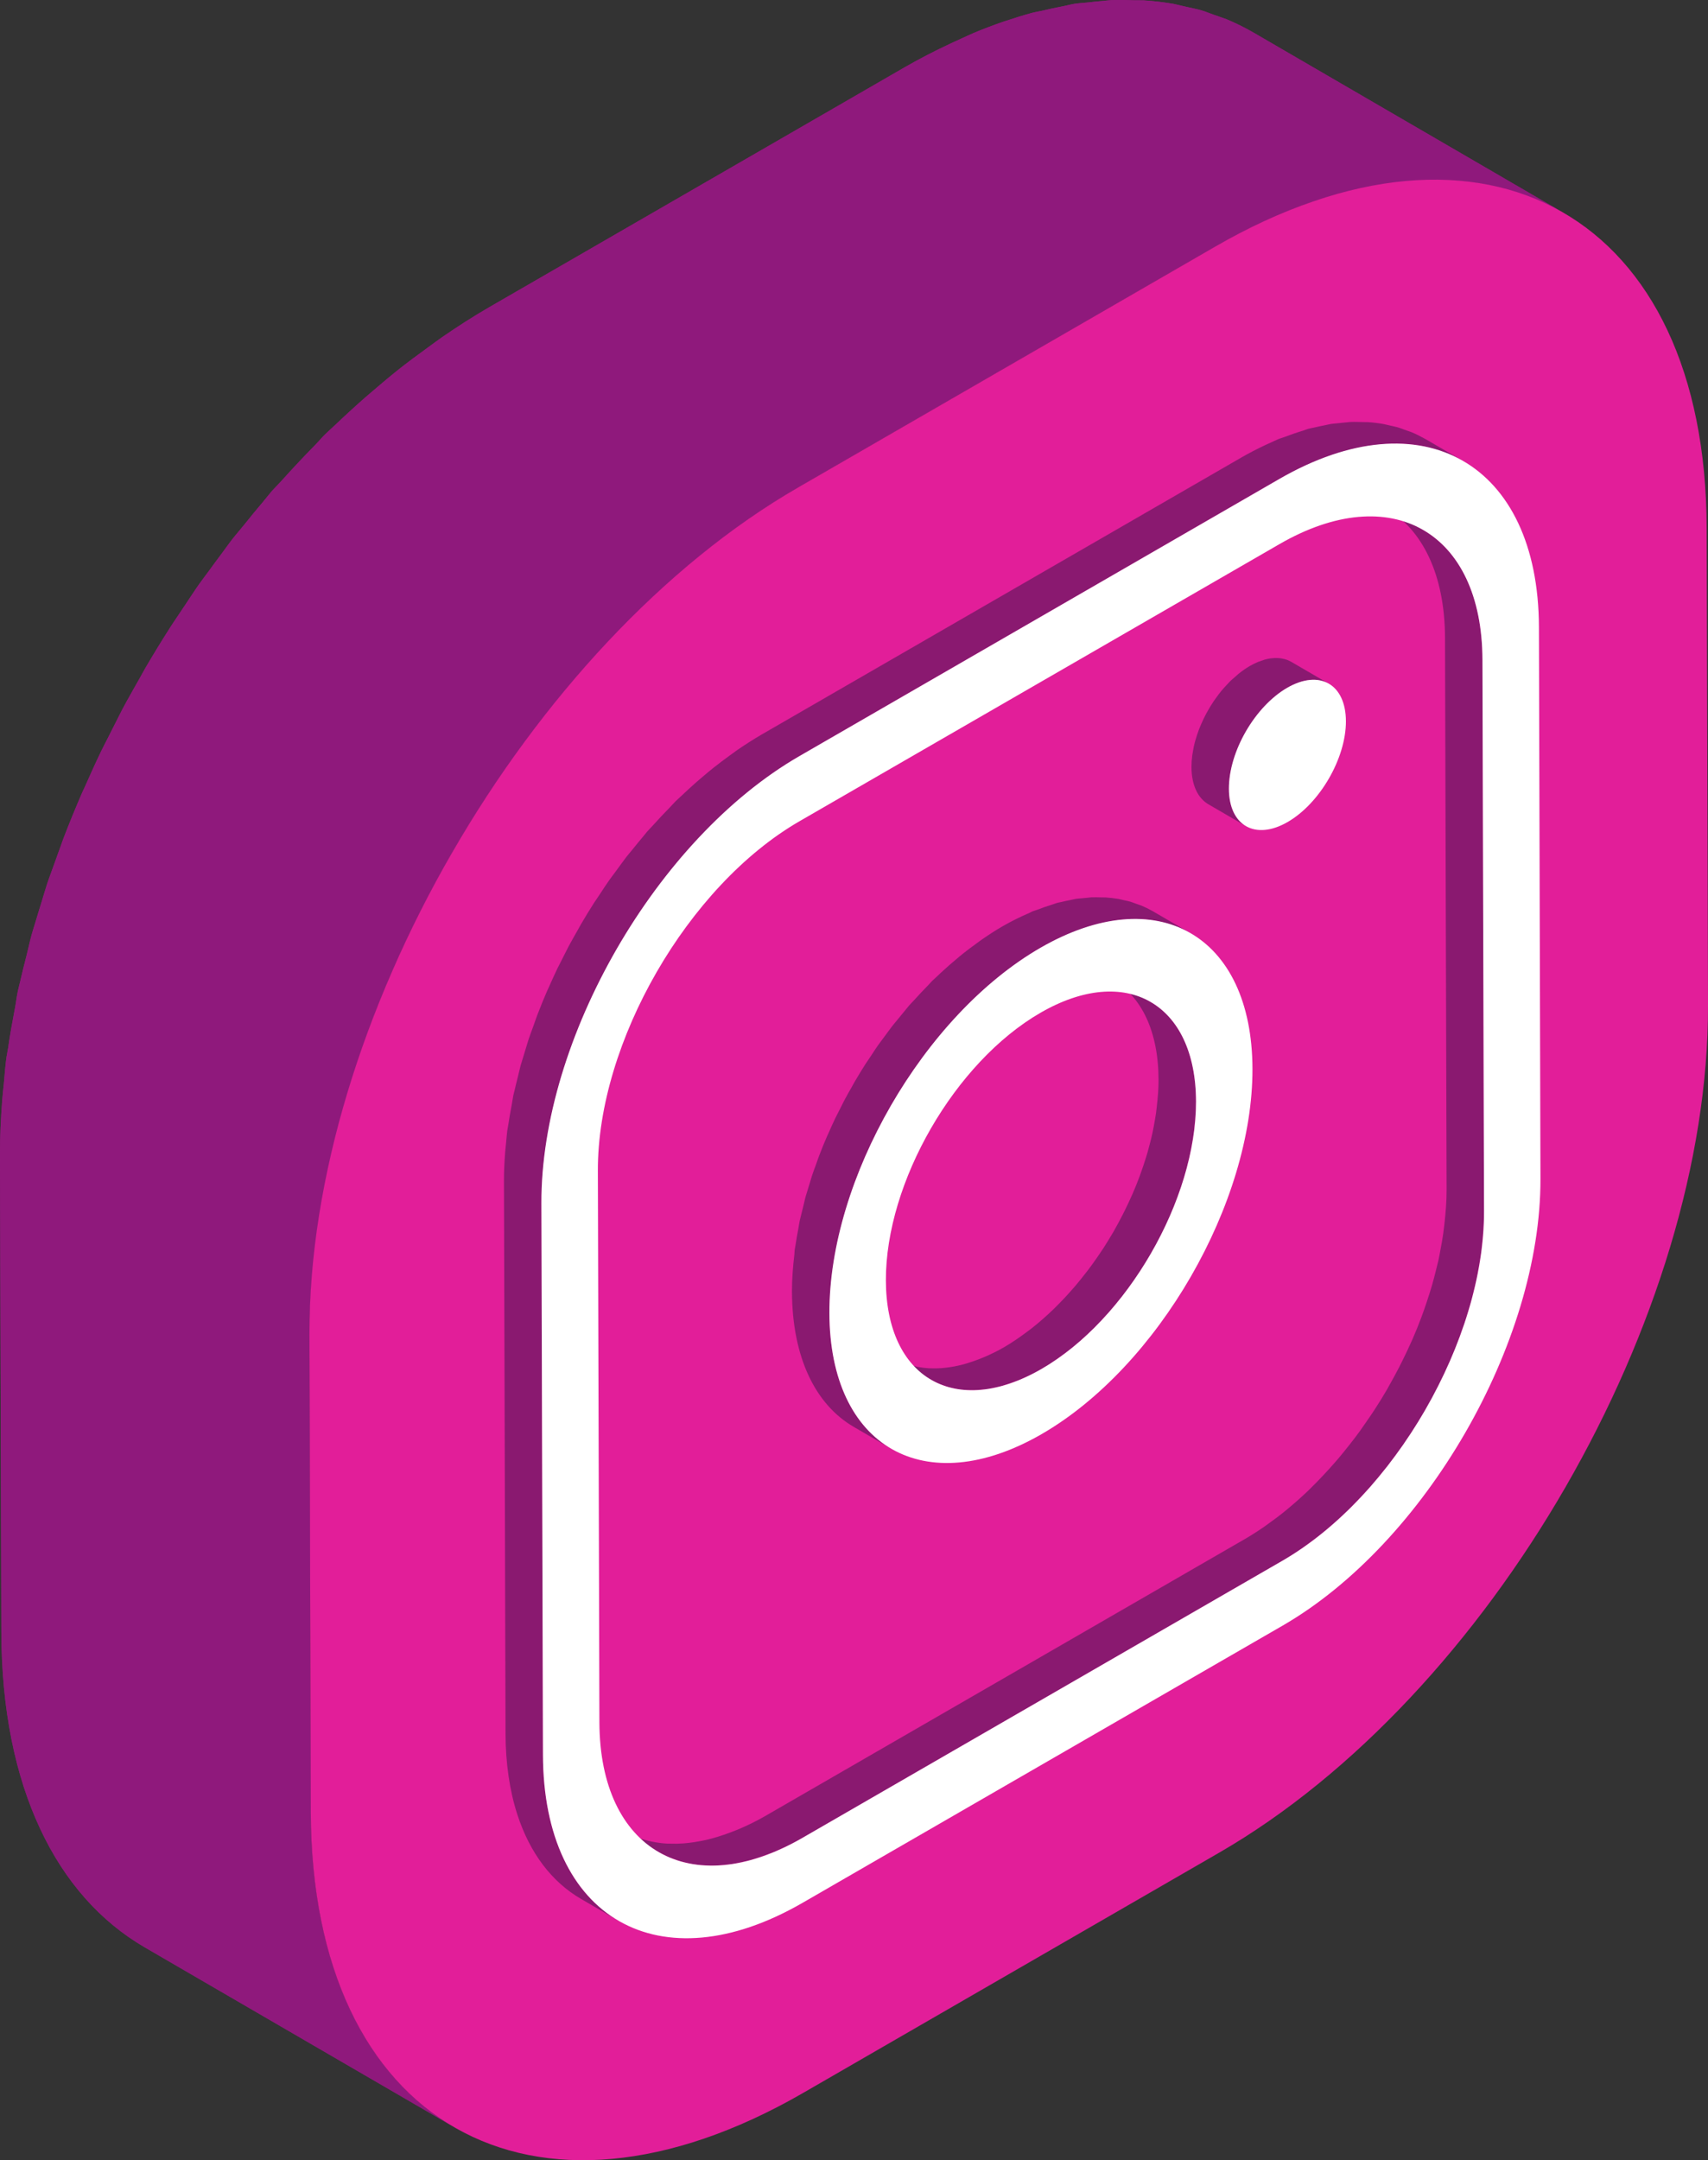 <?xml version="1.0" encoding="UTF-8"?><svg xmlns="http://www.w3.org/2000/svg" xmlns:xlink="http://www.w3.org/1999/xlink" height="182.1" preserveAspectRatio="xMidYMid meet" version="1.0" viewBox="-0.0 -0.0 144.0 182.1" width="144.0" zoomAndPan="magnify"><rect x="-0.0" y="-0.0" width="144.0" height="182.1" fill="#333333" stroke="none"/><defs><clipPath id="a"><path d="M 26 15 L 144 15 L 144 182.09 L 26 182.09 Z M 26 15"/></clipPath></defs><g><g id="change1_1"><path d="M 106.184 18.852 C 104.934 19.445 103.672 20.082 102.391 20.82 L 67.332 41.062 C 66 41.828 64.688 42.676 63.387 43.57 C 62.965 43.855 62.555 44.176 62.137 44.477 C 61.262 45.105 60.391 45.754 59.535 46.434 C 59.059 46.816 58.59 47.211 58.121 47.605 C 57.332 48.27 56.551 48.945 55.781 49.648 C 55.312 50.078 54.844 50.512 54.383 50.953 C 53.785 51.523 53.207 52.117 52.621 52.711 C 51.688 53.664 50.77 54.641 49.867 55.648 C 49.34 56.234 48.809 56.824 48.289 57.43 C 47.746 58.07 47.215 58.73 46.684 59.391 C 46.051 60.176 45.426 60.965 44.816 61.777 C 44.43 62.289 44.047 62.809 43.668 63.328 C 42.969 64.301 42.289 65.281 41.621 66.277 C 41.352 66.68 41.078 67.078 40.816 67.484 C 39.914 68.871 39.043 70.281 38.211 71.715 C 38.074 71.953 37.949 72.195 37.812 72.43 C 37.113 73.66 36.441 74.902 35.797 76.16 C 35.582 76.57 35.375 76.984 35.168 77.398 C 34.508 78.723 33.875 80.059 33.281 81.406 C 33.203 81.578 33.117 81.754 33.043 81.926 C 32.387 83.434 31.781 84.949 31.211 86.473 C 31.039 86.926 30.887 87.375 30.723 87.828 C 30.328 88.934 29.961 90.039 29.609 91.148 C 29.434 91.715 29.258 92.281 29.09 92.848 C 28.805 93.836 28.551 94.82 28.305 95.805 C 28.125 96.508 27.941 97.215 27.785 97.918 C 27.617 98.672 27.488 99.426 27.344 100.18 C 27.133 101.281 26.934 102.383 26.777 103.48 C 26.633 104.477 26.516 105.469 26.418 106.457 C 26.367 106.941 26.309 107.434 26.273 107.918 C 26.16 109.457 26.086 110.988 26.09 112.492 L 26.203 152.762 C 26.242 165.805 30.848 174.98 38.277 179.297 L 12.184 164.137 C 8.473 161.977 5.461 158.605 3.379 154.141 C 1.293 149.676 0.133 144.121 0.113 137.598 L 0 97.332 C -0.004 95.824 0.07 94.297 0.184 92.758 C 0.219 92.27 0.281 91.781 0.328 91.293 C 0.395 90.605 0.438 89.922 0.531 89.23 C 0.57 88.93 0.645 88.621 0.688 88.316 C 0.844 87.219 1.043 86.121 1.254 85.016 C 1.352 84.508 1.406 84.004 1.516 83.492 C 1.566 83.246 1.641 83 1.695 82.758 C 1.852 82.051 2.035 81.348 2.215 80.641 C 2.375 80.008 2.504 79.379 2.68 78.746 C 2.777 78.391 2.898 78.039 3 77.688 C 3.168 77.117 3.344 76.555 3.52 75.984 C 3.672 75.5 3.805 75.012 3.965 74.527 C 4.172 73.906 4.414 73.285 4.633 72.664 C 4.797 72.215 4.949 71.762 5.121 71.312 C 5.207 71.082 5.277 70.852 5.367 70.625 C 5.844 69.383 6.352 68.145 6.883 66.914 C 6.906 66.863 6.93 66.816 6.949 66.766 C 7.027 66.59 7.113 66.418 7.191 66.242 C 7.625 65.266 8.062 64.289 8.527 63.324 C 8.703 62.961 8.895 62.602 9.078 62.238 C 9.285 61.82 9.492 61.41 9.707 60.996 C 9.91 60.602 10.102 60.199 10.309 59.805 C 10.762 58.953 11.242 58.113 11.719 57.273 C 11.855 57.035 11.984 56.789 12.121 56.551 C 12.168 56.477 12.207 56.398 12.25 56.32 C 12.941 55.141 13.652 53.973 14.391 52.824 C 14.496 52.652 14.613 52.488 14.723 52.32 C 14.988 51.914 15.262 51.52 15.531 51.113 C 15.949 50.492 16.355 49.859 16.785 49.246 C 17.039 48.883 17.316 48.531 17.578 48.172 C 17.957 47.645 18.34 47.129 18.727 46.613 C 19 46.25 19.258 45.871 19.535 45.516 C 19.879 45.074 20.246 44.66 20.594 44.227 C 21.125 43.566 21.656 42.91 22.203 42.27 C 22.438 41.992 22.656 41.699 22.895 41.426 C 23.18 41.098 23.488 40.809 23.777 40.484 C 24.68 39.477 25.594 38.504 26.531 37.551 C 26.832 37.246 27.113 36.906 27.414 36.609 C 27.703 36.324 28.004 36.066 28.293 35.789 C 28.758 35.348 29.223 34.914 29.691 34.488 C 30.461 33.785 31.242 33.105 32.031 32.445 C 32.5 32.051 32.969 31.652 33.445 31.273 C 34.301 30.59 35.172 29.945 36.047 29.312 C 36.465 29.012 36.875 28.695 37.297 28.406 C 38.594 27.516 39.91 26.668 41.242 25.898 L 76.301 5.656 C 77.582 4.918 78.84 4.281 80.094 3.691 C 80.418 3.535 80.746 3.391 81.07 3.242 C 81.41 3.094 81.758 2.918 82.094 2.777 C 82.953 2.418 83.801 2.102 84.641 1.812 C 84.711 1.789 84.781 1.773 84.852 1.746 C 85.562 1.512 86.27 1.285 86.965 1.098 C 87.273 1.012 87.57 0.977 87.879 0.902 C 88.445 0.762 89.008 0.645 89.566 0.539 C 89.91 0.477 90.266 0.371 90.602 0.32 C 90.996 0.258 91.371 0.246 91.758 0.203 C 92.176 0.156 92.594 0.105 93.004 0.078 C 93.227 0.062 93.465 0.02 93.688 0.012 C 94.355 -0.02 95.004 0.004 95.652 0.027 C 95.852 0.031 96.062 0.02 96.258 0.031 C 96.312 0.031 96.371 0.027 96.422 0.031 C 97.273 0.086 98.109 0.184 98.922 0.324 C 99.055 0.348 99.18 0.391 99.316 0.414 C 99.562 0.465 99.801 0.527 100.043 0.582 C 100.445 0.676 100.852 0.746 101.242 0.859 C 101.609 0.965 101.961 1.113 102.316 1.238 C 102.551 1.32 102.789 1.395 103.016 1.484 C 103.152 1.539 103.293 1.574 103.426 1.629 C 104.141 1.93 104.832 2.266 105.5 2.645 C 105.578 2.688 105.652 2.73 105.727 2.773 L 131.816 17.938 C 130.953 17.434 130.043 17.016 129.105 16.648 C 128.879 16.559 128.641 16.484 128.41 16.402 C 127.672 16.141 126.91 15.922 126.133 15.742 C 125.891 15.688 125.652 15.625 125.406 15.578 C 124.414 15.387 123.398 15.254 122.348 15.191 C 122.152 15.18 121.945 15.195 121.746 15.188 C 120.879 15.16 119.992 15.176 119.09 15.238 C 118.684 15.27 118.266 15.316 117.848 15.363 C 117.129 15.445 116.398 15.562 115.66 15.703 C 115.098 15.809 114.535 15.926 113.965 16.062 C 112.969 16.305 111.969 16.566 110.945 16.91 C 110.871 16.934 110.801 16.949 110.73 16.977 C 109.559 17.375 108.363 17.871 107.16 18.406 C 106.836 18.551 106.512 18.695 106.184 18.852" fill="#8f197c"/></g><g id="change1_2"><path d="M 106.184 18.852 C 104.934 19.445 103.672 20.082 102.391 20.82 L 67.332 41.062 C 66 41.828 64.688 42.676 63.387 43.57 C 62.965 43.855 62.555 44.176 62.137 44.477 C 61.262 45.105 60.391 45.754 59.535 46.434 C 59.059 46.816 58.59 47.211 58.121 47.605 C 57.332 48.27 56.551 48.945 55.781 49.648 C 55.312 50.078 54.844 50.512 54.383 50.953 C 53.785 51.523 53.207 52.117 52.621 52.711 C 51.688 53.664 50.77 54.641 49.867 55.648 C 49.34 56.234 48.809 56.824 48.289 57.43 C 47.746 58.07 47.215 58.73 46.684 59.391 C 46.051 60.176 45.426 60.965 44.816 61.777 C 44.43 62.289 44.047 62.809 43.668 63.328 C 42.969 64.301 42.289 65.281 41.621 66.277 C 41.352 66.68 41.078 67.078 40.816 67.484 C 39.914 68.871 39.043 70.281 38.211 71.715 C 38.074 71.953 37.949 72.195 37.812 72.43 C 37.113 73.66 36.441 74.902 35.797 76.16 C 35.582 76.57 35.375 76.984 35.168 77.398 C 34.508 78.723 33.875 80.059 33.281 81.406 C 33.203 81.578 33.117 81.754 33.043 81.926 C 32.387 83.434 31.781 84.949 31.211 86.473 C 31.039 86.926 30.887 87.375 30.723 87.828 C 30.328 88.934 29.961 90.039 29.609 91.148 C 29.434 91.715 29.258 92.281 29.09 92.848 C 28.805 93.836 28.551 94.82 28.305 95.805 C 28.125 96.508 27.941 97.215 27.785 97.918 C 27.617 98.672 27.488 99.426 27.344 100.18 C 27.133 101.281 26.934 102.383 26.777 103.48 C 26.633 104.477 26.516 105.469 26.418 106.457 C 26.367 106.941 26.309 107.434 26.273 107.918 C 26.16 109.457 26.086 110.988 26.09 112.492 L 26.203 152.762 C 26.242 165.805 30.848 174.98 38.277 179.297 L 12.184 164.137 C 8.473 161.977 5.461 158.605 3.379 154.141 C 1.293 149.676 0.133 144.121 0.113 137.598 L 0 97.332 C -0.004 95.824 0.07 94.297 0.184 92.758 C 0.219 92.27 0.281 91.781 0.328 91.293 C 0.395 90.605 0.438 89.922 0.531 89.23 C 0.57 88.93 0.645 88.621 0.688 88.316 C 0.844 87.219 1.043 86.121 1.254 85.016 C 1.352 84.508 1.406 84.004 1.516 83.492 C 1.566 83.246 1.641 83 1.695 82.758 C 1.852 82.051 2.035 81.348 2.215 80.641 C 2.375 80.008 2.504 79.379 2.68 78.746 C 2.777 78.391 2.898 78.039 3 77.688 C 3.168 77.117 3.344 76.555 3.52 75.984 C 3.672 75.5 3.805 75.012 3.965 74.527 C 4.172 73.906 4.414 73.285 4.633 72.664 C 4.797 72.215 4.949 71.762 5.121 71.312 C 5.207 71.082 5.277 70.852 5.367 70.625 C 5.844 69.383 6.352 68.145 6.883 66.914 C 6.906 66.863 6.93 66.816 6.949 66.766 C 7.027 66.59 7.113 66.418 7.191 66.242 C 7.625 65.266 8.062 64.289 8.527 63.324 C 8.703 62.961 8.895 62.602 9.078 62.238 C 9.285 61.82 9.492 61.41 9.707 60.996 C 9.91 60.602 10.102 60.199 10.309 59.805 C 10.762 58.953 11.242 58.113 11.719 57.273 C 11.855 57.035 11.984 56.789 12.121 56.551 C 12.168 56.477 12.207 56.398 12.25 56.32 C 12.941 55.141 13.652 53.973 14.391 52.824 C 14.496 52.652 14.613 52.488 14.723 52.32 C 14.988 51.914 15.262 51.52 15.531 51.113 C 15.949 50.492 16.355 49.859 16.785 49.246 C 17.039 48.883 17.316 48.531 17.578 48.172 C 17.957 47.645 18.34 47.129 18.727 46.613 C 19 46.25 19.258 45.871 19.535 45.516 C 19.879 45.074 20.246 44.66 20.594 44.227 C 21.125 43.566 21.656 42.91 22.203 42.27 C 22.438 41.992 22.656 41.699 22.895 41.426 C 23.18 41.098 23.488 40.809 23.777 40.484 C 24.68 39.477 25.594 38.504 26.531 37.551 C 26.832 37.246 27.113 36.906 27.414 36.609 C 27.703 36.324 28.004 36.066 28.293 35.789 C 28.758 35.348 29.223 34.914 29.691 34.488 C 30.461 33.785 31.242 33.105 32.031 32.445 C 32.5 32.051 32.969 31.652 33.445 31.273 C 34.301 30.59 35.172 29.945 36.047 29.312 C 36.465 29.012 36.875 28.695 37.297 28.406 C 38.594 27.516 39.91 26.668 41.242 25.898 L 76.301 5.656 C 77.582 4.918 78.84 4.281 80.094 3.691 C 80.418 3.535 80.746 3.391 81.07 3.242 C 81.41 3.094 81.758 2.918 82.094 2.777 C 82.953 2.418 83.801 2.102 84.641 1.812 C 84.711 1.789 84.781 1.773 84.852 1.746 C 85.562 1.512 86.27 1.285 86.965 1.098 C 87.273 1.012 87.57 0.977 87.879 0.902 C 88.445 0.762 89.008 0.645 89.566 0.539 C 89.91 0.477 90.266 0.371 90.602 0.32 C 90.996 0.258 91.371 0.246 91.758 0.203 C 92.176 0.156 92.594 0.105 93.004 0.078 C 93.227 0.062 93.465 0.02 93.688 0.012 C 94.355 -0.02 95.004 0.004 95.652 0.027 C 95.852 0.031 96.062 0.02 96.258 0.031 C 96.312 0.031 96.371 0.027 96.422 0.031 C 97.273 0.086 98.109 0.184 98.922 0.324 C 99.055 0.348 99.18 0.391 99.316 0.414 C 99.562 0.465 99.801 0.527 100.043 0.582 C 100.445 0.676 100.852 0.746 101.242 0.859 C 101.609 0.965 101.961 1.113 102.316 1.238 C 102.551 1.32 102.789 1.395 103.016 1.484 C 103.152 1.539 103.293 1.574 103.426 1.629 C 104.141 1.93 104.832 2.266 105.5 2.645 C 105.578 2.688 105.652 2.73 105.727 2.773 L 131.816 17.938 C 130.953 17.434 130.043 17.016 129.105 16.648 C 128.879 16.559 128.641 16.484 128.41 16.402 C 127.672 16.141 126.91 15.922 126.133 15.742 C 125.891 15.688 125.652 15.625 125.406 15.578 C 124.414 15.387 123.398 15.254 122.348 15.191 C 122.152 15.18 121.945 15.195 121.746 15.188 C 120.879 15.16 119.992 15.176 119.09 15.238 C 118.684 15.27 118.266 15.316 117.848 15.363 C 117.129 15.445 116.398 15.562 115.66 15.703 C 115.098 15.809 114.535 15.926 113.965 16.062 C 112.969 16.305 111.969 16.566 110.945 16.91 C 110.871 16.934 110.801 16.949 110.73 16.977 C 109.559 17.375 108.363 17.871 107.16 18.406 C 106.836 18.551 106.512 18.695 106.184 18.852" fill="#8f197c"/></g><g clip-path="url(#a)" id="change2_1"><path d="M 102.391 20.82 C 125.238 7.629 143.812 18.215 143.887 44.484 L 144 84.75 C 144.074 111.004 125.621 142.984 102.773 156.176 L 67.715 176.418 C 44.867 189.609 26.277 179.016 26.203 152.762 L 26.09 112.492 C 26.016 86.223 44.484 54.254 67.332 41.062 L 102.391 20.82" fill="#e21e99"/></g><g id="change3_1"><path d="M 70.223 106.809 C 70.289 106.34 70.375 105.867 70.465 105.398 C 70.527 105.07 70.582 104.742 70.656 104.414 C 70.727 104.109 70.805 103.805 70.883 103.5 C 70.988 103.078 71.098 102.656 71.219 102.234 C 71.293 101.984 71.367 101.738 71.445 101.492 C 71.598 101.016 71.758 100.535 71.926 100.062 C 71.996 99.867 72.062 99.676 72.133 99.484 C 72.383 98.828 72.641 98.172 72.926 97.523 C 72.961 97.441 73.004 97.359 73.039 97.273 C 73.293 96.703 73.562 96.133 73.844 95.57 C 73.934 95.391 74.023 95.211 74.117 95.031 C 74.395 94.488 74.688 93.949 74.992 93.414 C 75.047 93.316 75.102 93.215 75.156 93.117 C 75.516 92.5 75.891 91.891 76.281 91.289 C 76.395 91.113 76.516 90.941 76.633 90.77 C 76.918 90.34 77.211 89.914 77.512 89.5 C 77.676 89.273 77.84 89.047 78.008 88.824 C 78.273 88.477 78.539 88.137 78.812 87.797 C 79.043 87.512 79.273 87.23 79.508 86.953 C 79.73 86.688 79.961 86.438 80.188 86.18 C 80.578 85.746 80.973 85.324 81.379 84.914 C 81.629 84.66 81.879 84.402 82.133 84.16 C 82.332 83.969 82.531 83.781 82.734 83.598 C 83.066 83.293 83.406 83 83.746 82.715 C 83.945 82.547 84.148 82.375 84.352 82.211 C 84.723 81.918 85.098 81.637 85.477 81.367 C 85.652 81.238 85.828 81.102 86.012 80.977 C 86.57 80.594 87.137 80.23 87.711 79.898 C 88.465 79.461 89.207 79.105 89.941 78.789 C 90.176 78.688 90.406 78.598 90.637 78.508 C 91.062 78.344 91.48 78.199 91.891 78.074 C 92.16 77.996 92.426 77.918 92.688 77.855 C 92.934 77.797 93.176 77.742 93.414 77.699 C 93.734 77.641 94.051 77.59 94.359 77.555 C 94.539 77.535 94.719 77.512 94.898 77.5 C 95.289 77.473 95.672 77.469 96.051 77.48 C 96.133 77.48 96.219 77.477 96.301 77.48 C 96.754 77.508 97.191 77.566 97.621 77.648 C 97.727 77.668 97.832 77.695 97.938 77.723 C 98.273 77.797 98.598 77.891 98.918 78.004 C 99.016 78.039 99.121 78.07 99.219 78.109 C 99.621 78.27 100.016 78.449 100.387 78.668 L 97.23 76.832 C 97.199 76.812 97.168 76.797 97.133 76.777 C 96.844 76.613 96.547 76.469 96.238 76.34 C 96.18 76.312 96.117 76.301 96.062 76.277 C 95.961 76.238 95.859 76.203 95.762 76.172 C 95.605 76.113 95.453 76.051 95.293 76.004 C 95.125 75.957 94.953 75.926 94.781 75.887 C 94.676 75.863 94.57 75.836 94.465 75.812 C 94.402 75.801 94.348 75.785 94.289 75.773 C 93.938 75.715 93.578 75.672 93.211 75.648 C 93.188 75.645 93.164 75.648 93.145 75.648 C 93.062 75.641 92.977 75.648 92.895 75.645 C 92.609 75.637 92.324 75.625 92.027 75.637 C 91.934 75.641 91.836 75.66 91.738 75.668 C 91.562 75.68 91.383 75.699 91.207 75.719 C 91.035 75.738 90.871 75.742 90.699 75.77 C 90.555 75.793 90.406 75.84 90.262 75.863 C 90.02 75.91 89.777 75.961 89.531 76.02 C 89.395 76.055 89.266 76.07 89.133 76.105 C 89.004 76.141 88.867 76.203 88.734 76.242 C 88.324 76.367 87.906 76.512 87.48 76.676 C 87.332 76.734 87.188 76.766 87.035 76.828 C 86.953 76.863 86.867 76.918 86.785 76.953 C 86.051 77.27 85.309 77.629 84.555 78.062 C 83.98 78.395 83.414 78.758 82.855 79.145 C 82.672 79.266 82.496 79.402 82.32 79.531 C 81.941 79.805 81.566 80.082 81.195 80.379 C 80.992 80.539 80.789 80.711 80.59 80.883 C 80.246 81.168 79.91 81.461 79.578 81.766 C 79.375 81.949 79.176 82.133 78.98 82.324 C 78.855 82.441 78.727 82.551 78.602 82.672 C 78.473 82.801 78.352 82.949 78.223 83.078 C 77.816 83.492 77.422 83.914 77.031 84.348 C 76.906 84.488 76.773 84.609 76.652 84.75 C 76.551 84.871 76.453 84.996 76.352 85.117 C 76.117 85.395 75.887 85.68 75.656 85.965 C 75.508 86.152 75.348 86.328 75.203 86.52 C 75.082 86.672 74.973 86.836 74.852 86.992 C 74.684 87.215 74.52 87.438 74.355 87.664 C 74.242 87.82 74.125 87.973 74.012 88.129 C 73.828 88.395 73.652 88.664 73.477 88.934 C 73.359 89.109 73.238 89.281 73.125 89.457 C 73.078 89.531 73.023 89.602 72.977 89.676 C 72.66 90.172 72.352 90.68 72.055 91.188 C 72.035 91.219 72.02 91.254 72 91.285 C 71.945 91.383 71.891 91.48 71.836 91.582 C 71.625 91.949 71.414 92.32 71.215 92.695 C 71.125 92.859 71.047 93.031 70.961 93.195 C 70.867 93.375 70.777 93.555 70.688 93.734 C 70.605 93.895 70.523 94.055 70.445 94.215 C 70.25 94.617 70.066 95.023 69.887 95.434 C 69.848 95.52 69.805 95.605 69.77 95.691 C 69.758 95.715 69.746 95.738 69.734 95.766 C 69.504 96.297 69.285 96.828 69.082 97.367 C 69.043 97.461 69.016 97.555 68.977 97.648 C 68.906 97.84 68.84 98.031 68.773 98.227 C 68.672 98.5 68.566 98.773 68.477 99.051 C 68.406 99.254 68.352 99.461 68.289 99.664 C 68.211 99.91 68.137 100.152 68.066 100.395 C 68.02 100.551 67.965 100.707 67.922 100.863 C 67.848 101.133 67.793 101.398 67.727 101.668 C 67.648 101.973 67.57 102.277 67.5 102.582 C 67.477 102.691 67.445 102.801 67.422 102.906 C 67.375 103.125 67.352 103.34 67.309 103.559 C 67.219 104.031 67.133 104.504 67.066 104.973 C 67.047 105.105 67.016 105.238 66.996 105.371 C 66.98 105.496 66.988 105.613 66.973 105.734 C 66.852 106.785 66.766 107.828 66.77 108.848 C 66.785 114.461 68.777 118.418 71.98 120.277 L 75.137 122.113 C 71.934 120.25 69.941 116.297 69.926 110.684 C 69.922 109.664 70.008 108.621 70.129 107.566 C 70.16 107.316 70.184 107.062 70.223 106.809 Z M 45.777 147.926 L 45.645 101.422 C 45.641 100.629 45.68 99.82 45.742 99.012 C 45.762 98.758 45.789 98.5 45.816 98.242 C 45.867 97.723 45.93 97.199 46.008 96.672 C 46.09 96.098 46.191 95.52 46.305 94.941 C 46.379 94.543 46.449 94.145 46.539 93.742 C 46.621 93.371 46.719 93 46.812 92.629 C 46.941 92.109 47.074 91.59 47.227 91.07 C 47.312 90.77 47.406 90.469 47.5 90.172 C 47.684 89.586 47.879 89.004 48.09 88.422 C 48.172 88.18 48.258 87.941 48.344 87.703 C 48.648 86.898 48.965 86.098 49.312 85.305 C 49.352 85.215 49.395 85.125 49.434 85.035 C 49.75 84.32 50.086 83.617 50.434 82.914 C 50.543 82.695 50.652 82.477 50.766 82.262 C 51.102 81.602 51.457 80.949 51.82 80.305 C 51.895 80.176 51.965 80.043 52.043 79.91 C 52.48 79.152 52.941 78.406 53.418 77.672 C 53.551 77.465 53.695 77.262 53.832 77.051 C 54.188 76.523 54.547 76 54.918 75.484 C 55.121 75.207 55.324 74.934 55.527 74.66 C 55.848 74.234 56.18 73.816 56.512 73.402 C 56.793 73.051 57.074 72.707 57.359 72.367 C 57.637 72.043 57.918 71.73 58.199 71.418 C 58.672 70.891 59.156 70.375 59.648 69.875 C 59.953 69.562 60.258 69.25 60.57 68.953 C 60.812 68.719 61.059 68.492 61.305 68.266 C 61.711 67.895 62.125 67.535 62.539 67.188 C 62.785 66.98 63.031 66.773 63.281 66.574 C 63.734 66.211 64.195 65.871 64.656 65.535 C 64.875 65.379 65.09 65.215 65.309 65.062 C 65.996 64.594 66.688 64.148 67.387 63.742 L 107.859 40.375 C 108.531 39.984 109.195 39.652 109.855 39.34 C 110.027 39.258 110.199 39.18 110.367 39.105 C 110.73 38.945 111.09 38.812 111.445 38.676 C 111.965 38.473 112.477 38.297 112.98 38.145 C 113.305 38.047 113.633 37.949 113.953 37.875 C 114.254 37.801 114.551 37.738 114.844 37.684 C 115.234 37.609 115.621 37.551 116 37.508 C 116.219 37.48 116.438 37.457 116.652 37.441 C 117.133 37.406 117.605 37.398 118.062 37.414 C 118.164 37.418 118.273 37.41 118.371 37.418 C 118.926 37.449 119.461 37.52 119.984 37.621 C 120.117 37.645 120.242 37.68 120.375 37.711 C 120.781 37.805 121.184 37.922 121.57 38.055 C 121.691 38.102 121.816 38.141 121.938 38.188 C 122.434 38.383 122.914 38.602 123.371 38.867 L 120.215 37.031 C 120.176 37.012 120.133 36.988 120.094 36.965 C 119.738 36.766 119.375 36.586 118.996 36.426 C 118.926 36.398 118.852 36.379 118.781 36.352 C 118.66 36.305 118.539 36.266 118.414 36.223 C 118.223 36.156 118.039 36.078 117.844 36.02 C 117.637 35.961 117.426 35.926 117.215 35.875 C 117.086 35.848 116.961 35.812 116.828 35.785 C 116.758 35.773 116.688 35.75 116.613 35.738 C 116.184 35.664 115.746 35.609 115.297 35.582 C 115.27 35.582 115.242 35.586 115.215 35.582 C 115.117 35.578 115.012 35.582 114.906 35.578 C 114.559 35.57 114.211 35.555 113.852 35.57 C 113.734 35.574 113.613 35.598 113.5 35.605 C 113.281 35.621 113.062 35.648 112.844 35.672 C 112.637 35.695 112.438 35.703 112.227 35.734 C 112.051 35.762 111.863 35.816 111.688 35.848 C 111.395 35.902 111.098 35.969 110.797 36.039 C 110.633 36.078 110.477 36.098 110.309 36.145 C 110.148 36.188 109.984 36.262 109.824 36.312 C 109.32 36.461 108.809 36.641 108.289 36.84 C 108.105 36.91 107.93 36.949 107.746 37.027 C 107.57 37.102 107.387 37.191 107.211 37.273 C 107.043 37.348 106.871 37.426 106.699 37.504 C 106.043 37.816 105.379 38.152 104.703 38.539 L 64.23 61.906 C 63.531 62.312 62.84 62.758 62.152 63.227 C 61.934 63.379 61.719 63.547 61.496 63.703 C 61.035 64.039 60.578 64.379 60.129 64.738 C 59.875 64.938 59.629 65.148 59.383 65.355 C 58.965 65.703 58.555 66.062 58.148 66.434 C 57.902 66.656 57.656 66.887 57.414 67.117 C 57.266 67.262 57.109 67.395 56.961 67.539 C 56.801 67.699 56.652 67.879 56.492 68.039 C 56 68.539 55.516 69.055 55.039 69.586 C 54.891 69.754 54.73 69.906 54.582 70.074 C 54.453 70.223 54.336 70.383 54.207 70.531 C 53.918 70.871 53.637 71.219 53.355 71.57 C 53.176 71.793 52.984 72.008 52.809 72.234 C 52.66 72.426 52.52 72.629 52.371 72.824 C 52.168 73.098 51.965 73.371 51.766 73.652 C 51.629 73.84 51.488 74.016 51.355 74.207 C 51.121 74.535 50.902 74.879 50.68 75.215 C 50.539 75.426 50.398 75.629 50.262 75.84 C 50.203 75.926 50.145 76.008 50.09 76.094 C 49.699 76.703 49.324 77.32 48.961 77.945 C 48.934 77.988 48.91 78.031 48.887 78.078 C 48.809 78.211 48.738 78.344 48.664 78.477 C 48.418 78.91 48.168 79.344 47.934 79.785 C 47.82 79.996 47.719 80.211 47.609 80.422 C 47.496 80.641 47.387 80.859 47.277 81.082 C 47.184 81.27 47.082 81.457 46.988 81.648 C 46.742 82.164 46.508 82.684 46.277 83.203 C 46.238 83.293 46.195 83.379 46.156 83.469 C 46.145 83.496 46.133 83.52 46.121 83.543 C 45.84 84.195 45.57 84.852 45.32 85.508 C 45.273 85.629 45.234 85.75 45.188 85.867 C 45.098 86.109 45.02 86.348 44.934 86.586 C 44.816 86.914 44.688 87.242 44.578 87.57 C 44.492 87.824 44.426 88.082 44.344 88.336 C 44.25 88.637 44.156 88.934 44.07 89.234 C 44.016 89.422 43.953 89.609 43.898 89.797 C 43.809 90.129 43.738 90.461 43.656 90.793 C 43.562 91.164 43.465 91.539 43.383 91.91 C 43.352 92.039 43.312 92.172 43.285 92.301 C 43.227 92.57 43.199 92.832 43.148 93.102 C 43.035 93.684 42.934 94.262 42.848 94.84 C 42.828 95 42.785 95.164 42.766 95.324 C 42.719 95.688 42.695 96.047 42.66 96.406 C 42.637 96.664 42.602 96.922 42.586 97.176 C 42.523 97.988 42.484 98.793 42.488 99.586 L 42.621 146.09 C 42.625 148.664 42.973 150.953 43.609 152.93 C 44.672 156.223 46.539 158.648 48.992 160.07 L 52.148 161.906 C 48.227 159.629 45.793 154.789 45.777 147.926 Z M 103.73 65.18 C 103.793 64.82 103.875 64.465 103.98 64.105 C 103.988 64.07 104 64.035 104.012 64.004 C 104.133 63.609 104.273 63.223 104.441 62.84 C 104.445 62.832 104.449 62.82 104.453 62.812 C 104.625 62.422 104.82 62.039 105.035 61.664 C 105.039 61.652 105.047 61.645 105.051 61.633 C 105.262 61.27 105.496 60.918 105.742 60.578 C 105.762 60.551 105.785 60.52 105.809 60.488 C 106.035 60.184 106.277 59.895 106.527 59.621 C 106.586 59.562 106.637 59.504 106.691 59.445 C 106.891 59.238 107.102 59.051 107.312 58.867 C 107.406 58.785 107.5 58.695 107.598 58.617 C 107.898 58.379 108.207 58.156 108.523 57.977 C 108.836 57.797 109.137 57.664 109.434 57.555 C 109.492 57.535 109.551 57.516 109.605 57.496 C 109.883 57.406 110.156 57.348 110.414 57.32 C 110.438 57.316 110.465 57.316 110.488 57.312 C 110.766 57.293 111.031 57.305 111.281 57.355 C 111.293 57.355 111.309 57.359 111.32 57.363 C 111.578 57.418 111.816 57.508 112.035 57.633 L 108.879 55.797 C 108.871 55.793 108.859 55.785 108.852 55.781 C 108.77 55.738 108.688 55.695 108.602 55.66 C 108.52 55.625 108.434 55.594 108.344 55.57 C 108.285 55.555 108.227 55.539 108.164 55.527 C 108.152 55.527 108.141 55.523 108.125 55.52 C 108.105 55.516 108.086 55.508 108.066 55.508 C 107.969 55.488 107.867 55.477 107.766 55.473 C 107.66 55.465 107.551 55.465 107.441 55.469 C 107.406 55.469 107.367 55.477 107.332 55.48 C 107.309 55.48 107.285 55.484 107.258 55.484 C 107.195 55.492 107.137 55.496 107.074 55.504 C 106.93 55.527 106.785 55.559 106.637 55.598 C 106.578 55.613 106.512 55.645 106.449 55.664 C 106.395 55.68 106.336 55.699 106.277 55.723 C 106.203 55.75 106.133 55.766 106.059 55.797 C 105.832 55.891 105.602 56.008 105.367 56.141 C 105.051 56.324 104.742 56.543 104.441 56.781 C 104.344 56.859 104.254 56.949 104.16 57.031 C 104.012 57.16 103.863 57.277 103.723 57.414 C 103.656 57.48 103.598 57.551 103.535 57.613 C 103.48 57.672 103.426 57.73 103.375 57.785 C 103.309 57.855 103.242 57.922 103.184 57.992 C 103.043 58.148 102.91 58.312 102.781 58.48 C 102.738 58.535 102.695 58.598 102.652 58.652 C 102.629 58.684 102.605 58.715 102.586 58.746 C 102.539 58.805 102.496 58.863 102.453 58.926 C 102.355 59.062 102.258 59.207 102.168 59.352 C 102.078 59.488 101.996 59.629 101.914 59.77 C 101.906 59.777 101.902 59.789 101.895 59.801 C 101.891 59.809 101.883 59.82 101.879 59.828 C 101.812 59.945 101.746 60.062 101.68 60.184 C 101.605 60.32 101.535 60.461 101.469 60.602 C 101.406 60.727 101.352 60.855 101.297 60.98 C 101.293 60.988 101.289 60.996 101.285 61.004 C 101.281 61.012 101.277 61.023 101.273 61.031 C 101.211 61.18 101.148 61.324 101.09 61.473 C 101.031 61.629 100.977 61.781 100.926 61.938 C 100.898 62.016 100.879 62.094 100.855 62.168 C 100.844 62.203 100.836 62.234 100.824 62.27 C 100.809 62.324 100.789 62.383 100.77 62.441 C 100.719 62.629 100.672 62.816 100.633 63.008 C 100.609 63.121 100.594 63.234 100.574 63.348 C 100.562 63.406 100.555 63.465 100.543 63.523 C 100.535 63.578 100.523 63.637 100.516 63.691 C 100.473 64.016 100.453 64.34 100.453 64.656 C 100.457 66.203 101.004 67.289 101.887 67.801 L 105.043 69.637 C 104.16 69.121 103.613 68.035 103.609 66.488 C 103.605 66.121 103.641 65.742 103.699 65.359 C 103.711 65.301 103.719 65.238 103.73 65.18 Z M 78.574 116.344 C 78.785 116.465 79.004 116.57 79.23 116.668 C 79.273 116.684 79.316 116.695 79.359 116.711 C 79.43 116.738 79.504 116.766 79.578 116.789 C 79.695 116.828 79.805 116.879 79.922 116.91 C 80.043 116.945 80.172 116.969 80.301 116.996 C 80.375 117.016 80.453 117.035 80.531 117.051 C 80.574 117.059 80.613 117.07 80.656 117.078 C 80.914 117.125 81.18 117.156 81.449 117.172 C 81.465 117.176 81.484 117.172 81.5 117.172 C 81.559 117.176 81.621 117.172 81.684 117.176 C 81.891 117.184 82.102 117.191 82.316 117.18 C 82.387 117.176 82.461 117.164 82.531 117.156 C 82.66 117.148 82.789 117.133 82.918 117.117 C 83.043 117.105 83.164 117.102 83.293 117.082 C 83.398 117.066 83.508 117.031 83.617 117.012 C 83.793 116.98 83.973 116.941 84.152 116.898 C 84.25 116.875 84.344 116.863 84.441 116.836 C 84.539 116.809 84.637 116.766 84.734 116.734 C 85.039 116.645 85.344 116.539 85.652 116.418 C 85.766 116.375 85.871 116.352 85.98 116.305 C 86.043 116.277 86.105 116.238 86.168 116.211 C 86.707 115.98 87.254 115.719 87.809 115.395 C 88.5 114.996 89.176 114.527 89.84 114.023 C 89.953 113.938 90.066 113.855 90.18 113.77 C 90.809 113.273 91.418 112.734 92.012 112.156 C 92.059 112.109 92.113 112.07 92.164 112.023 C 92.262 111.926 92.352 111.82 92.445 111.723 C 92.742 111.422 93.031 111.113 93.312 110.797 C 93.406 110.695 93.5 110.605 93.59 110.504 C 93.668 110.414 93.738 110.32 93.812 110.23 C 93.988 110.027 94.156 109.816 94.324 109.609 C 94.434 109.473 94.547 109.348 94.652 109.211 C 94.742 109.094 94.824 108.973 94.914 108.855 C 95.035 108.691 95.156 108.531 95.277 108.363 C 95.359 108.25 95.445 108.141 95.523 108.027 C 95.664 107.828 95.793 107.629 95.926 107.43 C 96.012 107.301 96.098 107.18 96.18 107.051 C 96.211 107 96.25 106.949 96.281 106.895 C 96.516 106.531 96.742 106.16 96.961 105.785 C 96.973 105.762 96.988 105.738 97 105.711 C 97.047 105.637 97.086 105.559 97.129 105.48 C 97.281 105.215 97.434 104.953 97.574 104.684 C 97.641 104.559 97.699 104.434 97.766 104.309 C 97.832 104.176 97.898 104.047 97.965 103.914 C 98.023 103.801 98.082 103.688 98.141 103.57 C 98.285 103.27 98.422 102.965 98.555 102.66 C 98.582 102.602 98.609 102.543 98.637 102.48 C 98.645 102.465 98.652 102.449 98.66 102.434 C 98.828 102.043 98.988 101.652 99.141 101.258 C 99.168 101.188 99.188 101.117 99.215 101.047 C 99.27 100.902 99.316 100.762 99.367 100.621 C 99.441 100.422 99.516 100.223 99.582 100.023 C 99.633 99.871 99.672 99.723 99.723 99.57 C 99.777 99.391 99.832 99.211 99.887 99.031 C 99.918 98.918 99.957 98.805 99.988 98.691 C 100.043 98.496 100.086 98.297 100.133 98.098 C 100.191 97.875 100.25 97.652 100.297 97.43 C 100.316 97.352 100.34 97.273 100.355 97.195 C 100.391 97.035 100.406 96.875 100.438 96.715 C 100.504 96.367 100.566 96.023 100.617 95.68 C 100.629 95.582 100.656 95.484 100.668 95.387 C 100.68 95.297 100.676 95.211 100.684 95.121 C 100.773 94.348 100.836 93.586 100.836 92.84 C 100.82 88.727 99.363 85.828 97.02 84.465 L 93.863 82.629 C 96.207 83.996 97.664 86.891 97.676 91.004 C 97.68 91.75 97.617 92.516 97.527 93.285 C 97.508 93.473 97.488 93.656 97.461 93.844 C 97.41 94.188 97.348 94.531 97.285 94.879 C 97.238 95.117 97.195 95.359 97.141 95.598 C 97.094 95.82 97.035 96.043 96.98 96.266 C 96.898 96.574 96.82 96.887 96.73 97.199 C 96.676 97.379 96.621 97.559 96.566 97.734 C 96.453 98.086 96.336 98.438 96.211 98.789 C 96.16 98.93 96.113 99.07 96.059 99.211 C 95.879 99.691 95.688 100.172 95.48 100.648 C 95.453 100.707 95.426 100.766 95.398 100.824 C 95.211 101.246 95.016 101.664 94.809 102.078 C 94.742 102.211 94.676 102.344 94.609 102.473 C 94.406 102.871 94.191 103.266 93.973 103.652 C 93.93 103.727 93.891 103.801 93.848 103.875 C 93.582 104.328 93.305 104.777 93.023 105.219 C 92.941 105.344 92.855 105.469 92.77 105.594 C 92.559 105.91 92.344 106.223 92.121 106.527 C 92 106.695 91.879 106.859 91.758 107.023 C 91.562 107.277 91.367 107.527 91.168 107.773 C 91 107.984 90.832 108.191 90.656 108.398 C 90.492 108.59 90.324 108.777 90.156 108.965 C 89.875 109.281 89.586 109.59 89.289 109.887 C 89.145 110.035 89 110.18 88.855 110.324 C 88.262 110.898 87.648 111.438 87.023 111.934 C 86.91 112.023 86.797 112.105 86.684 112.191 C 86.02 112.691 85.348 113.16 84.652 113.562 C 84.098 113.883 83.551 114.145 83.012 114.379 C 82.84 114.453 82.668 114.52 82.496 114.586 C 82.188 114.703 81.883 114.812 81.578 114.902 C 81.383 114.961 81.188 115.02 80.992 115.066 C 80.812 115.109 80.637 115.145 80.461 115.18 C 80.227 115.223 79.992 115.258 79.766 115.285 C 79.633 115.301 79.504 115.316 79.375 115.324 C 79.086 115.344 78.805 115.352 78.527 115.34 C 78.465 115.34 78.402 115.344 78.344 115.34 C 78.012 115.32 77.688 115.277 77.375 115.219 C 77.297 115.199 77.219 115.18 77.141 115.164 C 76.898 115.105 76.656 115.039 76.426 114.957 C 76.352 114.93 76.273 114.906 76.203 114.879 C 75.906 114.762 75.617 114.629 75.344 114.469 L 78.5 116.305 C 78.523 116.316 78.547 116.332 78.574 116.344 Z M 125.117 102.117 C 125.117 103.094 125.039 104.09 124.922 105.098 C 124.906 105.215 124.914 105.328 124.898 105.445 C 124.883 105.57 124.852 105.695 124.836 105.824 C 124.77 106.273 124.688 106.727 124.602 107.18 C 124.562 107.387 124.539 107.594 124.492 107.805 C 124.473 107.906 124.441 108.012 124.418 108.113 C 124.352 108.402 124.277 108.691 124.203 108.984 C 124.141 109.242 124.086 109.5 124.016 109.762 C 123.973 109.906 123.922 110.055 123.879 110.203 C 123.809 110.438 123.738 110.672 123.664 110.906 C 123.602 111.102 123.551 111.301 123.484 111.5 C 123.398 111.758 123.297 112.016 123.203 112.273 C 123.137 112.461 123.074 112.648 123.004 112.832 C 122.969 112.926 122.941 113.02 122.906 113.109 C 122.707 113.621 122.5 114.133 122.277 114.645 C 122.27 114.664 122.258 114.688 122.25 114.707 C 122.215 114.781 122.18 114.855 122.148 114.93 C 121.969 115.328 121.789 115.73 121.598 116.125 C 121.527 116.277 121.445 116.426 121.371 116.574 C 121.285 116.746 121.199 116.918 121.109 117.09 C 121.027 117.254 120.949 117.418 120.863 117.578 C 120.676 117.934 120.477 118.277 120.281 118.625 C 120.223 118.723 120.172 118.82 120.117 118.918 C 120.098 118.953 120.078 118.984 120.062 119.02 C 119.777 119.508 119.48 119.988 119.176 120.465 C 119.133 120.535 119.086 120.602 119.039 120.672 C 118.934 120.836 118.82 120.996 118.715 121.156 C 118.539 121.418 118.367 121.684 118.188 121.941 C 118.086 122.09 117.973 122.234 117.863 122.379 C 117.707 122.598 117.551 122.812 117.387 123.027 C 117.273 123.18 117.168 123.336 117.051 123.484 C 116.91 123.664 116.762 123.828 116.621 124.008 C 116.402 124.281 116.18 124.551 115.957 124.816 C 115.855 124.934 115.766 125.059 115.664 125.172 C 115.547 125.305 115.422 125.426 115.305 125.559 C 114.934 125.973 114.555 126.371 114.168 126.766 C 114.047 126.891 113.93 127.031 113.801 127.156 C 113.688 127.27 113.562 127.375 113.445 127.488 C 113.258 127.668 113.066 127.848 112.875 128.023 C 112.555 128.312 112.234 128.594 111.906 128.867 C 111.715 129.027 111.523 129.191 111.328 129.348 C 110.973 129.629 110.617 129.895 110.254 130.152 C 110.086 130.277 109.914 130.41 109.742 130.527 C 109.207 130.895 108.664 131.242 108.117 131.562 L 67.645 154.926 C 66.922 155.344 66.211 155.688 65.508 155.988 C 65.43 156.023 65.348 156.078 65.266 156.109 C 65.121 156.172 64.984 156.199 64.84 156.258 C 64.438 156.414 64.035 156.551 63.641 156.672 C 63.516 156.707 63.387 156.77 63.262 156.801 C 63.133 156.836 63.008 156.852 62.879 156.883 C 62.645 156.941 62.414 156.988 62.184 157.031 C 62.043 157.059 61.898 157.102 61.762 157.121 C 61.598 157.148 61.441 157.152 61.281 157.172 C 61.109 157.191 60.938 157.211 60.766 157.223 C 60.676 157.227 60.582 157.246 60.492 157.25 C 60.211 157.262 59.938 157.25 59.664 157.242 C 59.586 157.238 59.504 157.246 59.426 157.238 C 59.402 157.238 59.383 157.242 59.359 157.238 C 59.008 157.219 58.664 157.176 58.328 157.117 C 58.273 157.109 58.219 157.094 58.164 157.082 C 58.059 157.062 57.961 157.035 57.859 157.012 C 57.695 156.973 57.527 156.945 57.371 156.898 C 57.215 156.855 57.07 156.793 56.922 156.738 C 56.828 156.707 56.73 156.676 56.637 156.641 C 56.582 156.617 56.523 156.602 56.469 156.578 C 56.172 156.457 55.887 156.316 55.609 156.16 C 55.578 156.145 55.547 156.125 55.516 156.105 L 52.359 154.273 C 52.715 154.48 53.094 154.652 53.477 154.805 C 53.574 154.844 53.672 154.871 53.766 154.906 C 54.07 155.012 54.383 155.105 54.707 155.176 C 54.805 155.199 54.906 155.227 55.008 155.246 C 55.414 155.324 55.836 155.383 56.27 155.406 C 56.348 155.41 56.43 155.406 56.508 155.406 C 56.867 155.422 57.238 155.414 57.613 155.387 C 57.781 155.375 57.949 155.355 58.121 155.336 C 58.418 155.301 58.723 155.254 59.027 155.195 C 59.258 155.152 59.492 155.105 59.727 155.047 C 59.977 154.988 60.23 154.91 60.484 154.836 C 60.879 154.719 61.281 154.578 61.684 154.422 C 61.906 154.336 62.129 154.254 62.355 154.156 C 63.055 153.852 63.766 153.512 64.488 153.094 L 104.961 129.727 C 105.508 129.41 106.051 129.062 106.586 128.691 C 106.758 128.574 106.926 128.445 107.098 128.32 C 107.461 128.062 107.816 127.797 108.168 127.516 C 108.367 127.359 108.559 127.191 108.754 127.031 C 109.078 126.758 109.398 126.48 109.715 126.191 C 109.91 126.012 110.102 125.836 110.293 125.652 C 110.535 125.418 110.773 125.176 111.012 124.934 C 111.398 124.539 111.777 124.137 112.148 123.723 C 112.367 123.477 112.586 123.234 112.801 122.98 C 113.023 122.719 113.242 122.449 113.461 122.176 C 113.723 121.852 113.98 121.527 114.234 121.191 C 114.395 120.977 114.551 120.762 114.711 120.547 C 114.996 120.145 115.277 119.738 115.555 119.328 C 115.664 119.164 115.777 119 115.883 118.836 C 116.258 118.262 116.617 117.68 116.961 117.086 C 117.016 116.988 117.066 116.891 117.121 116.793 C 117.41 116.285 117.691 115.77 117.957 115.254 C 118.043 115.082 118.129 114.914 118.215 114.742 C 118.484 114.199 118.746 113.648 118.992 113.094 C 119.023 113.02 119.062 112.945 119.094 112.871 C 119.363 112.254 119.613 111.629 119.848 111 C 119.918 110.812 119.98 110.625 120.051 110.441 C 120.211 109.984 120.363 109.527 120.508 109.07 C 120.582 108.836 120.652 108.605 120.723 108.371 C 120.84 107.965 120.945 107.555 121.047 107.148 C 121.121 106.859 121.195 106.57 121.262 106.281 C 121.332 105.969 121.387 105.656 121.445 105.344 C 121.531 104.891 121.613 104.441 121.676 103.988 C 121.711 103.746 121.738 103.508 121.766 103.266 C 121.883 102.258 121.965 101.258 121.961 100.281 L 121.828 53.777 C 121.812 48.41 119.91 44.629 116.848 42.848 L 120.004 44.684 C 123.066 46.461 124.969 50.242 124.984 55.613 L 125.117 102.117" fill="#8a1970"/></g><g id="change4_1"><path d="M 125.117 102.117 L 124.984 55.613 C 124.953 44.805 117.281 40.43 107.875 45.863 L 67.402 69.227 C 57.996 74.66 50.375 87.863 50.406 98.672 L 50.535 145.176 C 50.566 155.984 58.238 160.359 67.645 154.926 L 108.117 131.562 C 117.523 126.129 125.148 112.926 125.117 102.117 Z M 129.875 99.367 C 129.914 113.184 120.168 130.082 108.133 137.031 L 67.66 160.398 C 55.625 167.348 45.816 161.738 45.777 147.926 L 45.645 101.422 C 45.605 87.59 55.352 70.691 67.387 63.742 L 107.859 40.375 C 119.895 33.426 129.707 39.031 129.746 52.863 Z M 100.836 92.84 C 100.809 84.559 94.93 81.207 87.727 85.367 C 80.504 89.535 74.664 99.656 74.688 107.934 C 74.711 116.215 80.59 119.562 87.809 115.395 C 95.016 111.234 100.855 101.117 100.836 92.84 Z M 105.594 90.09 C 105.625 101.391 97.648 115.211 87.824 120.883 C 77.988 126.562 69.957 121.984 69.926 110.684 C 69.895 99.383 77.875 85.578 87.711 79.898 C 97.531 74.227 105.562 78.789 105.594 90.09 Z M 113.473 60.797 C 113.48 63.914 111.273 67.727 108.555 69.293 C 105.84 70.859 103.617 69.609 103.609 66.488 C 103.598 63.352 105.809 59.543 108.523 57.977 C 111.242 56.406 113.465 57.656 113.473 60.797" fill="#fff"/></g></g></svg>